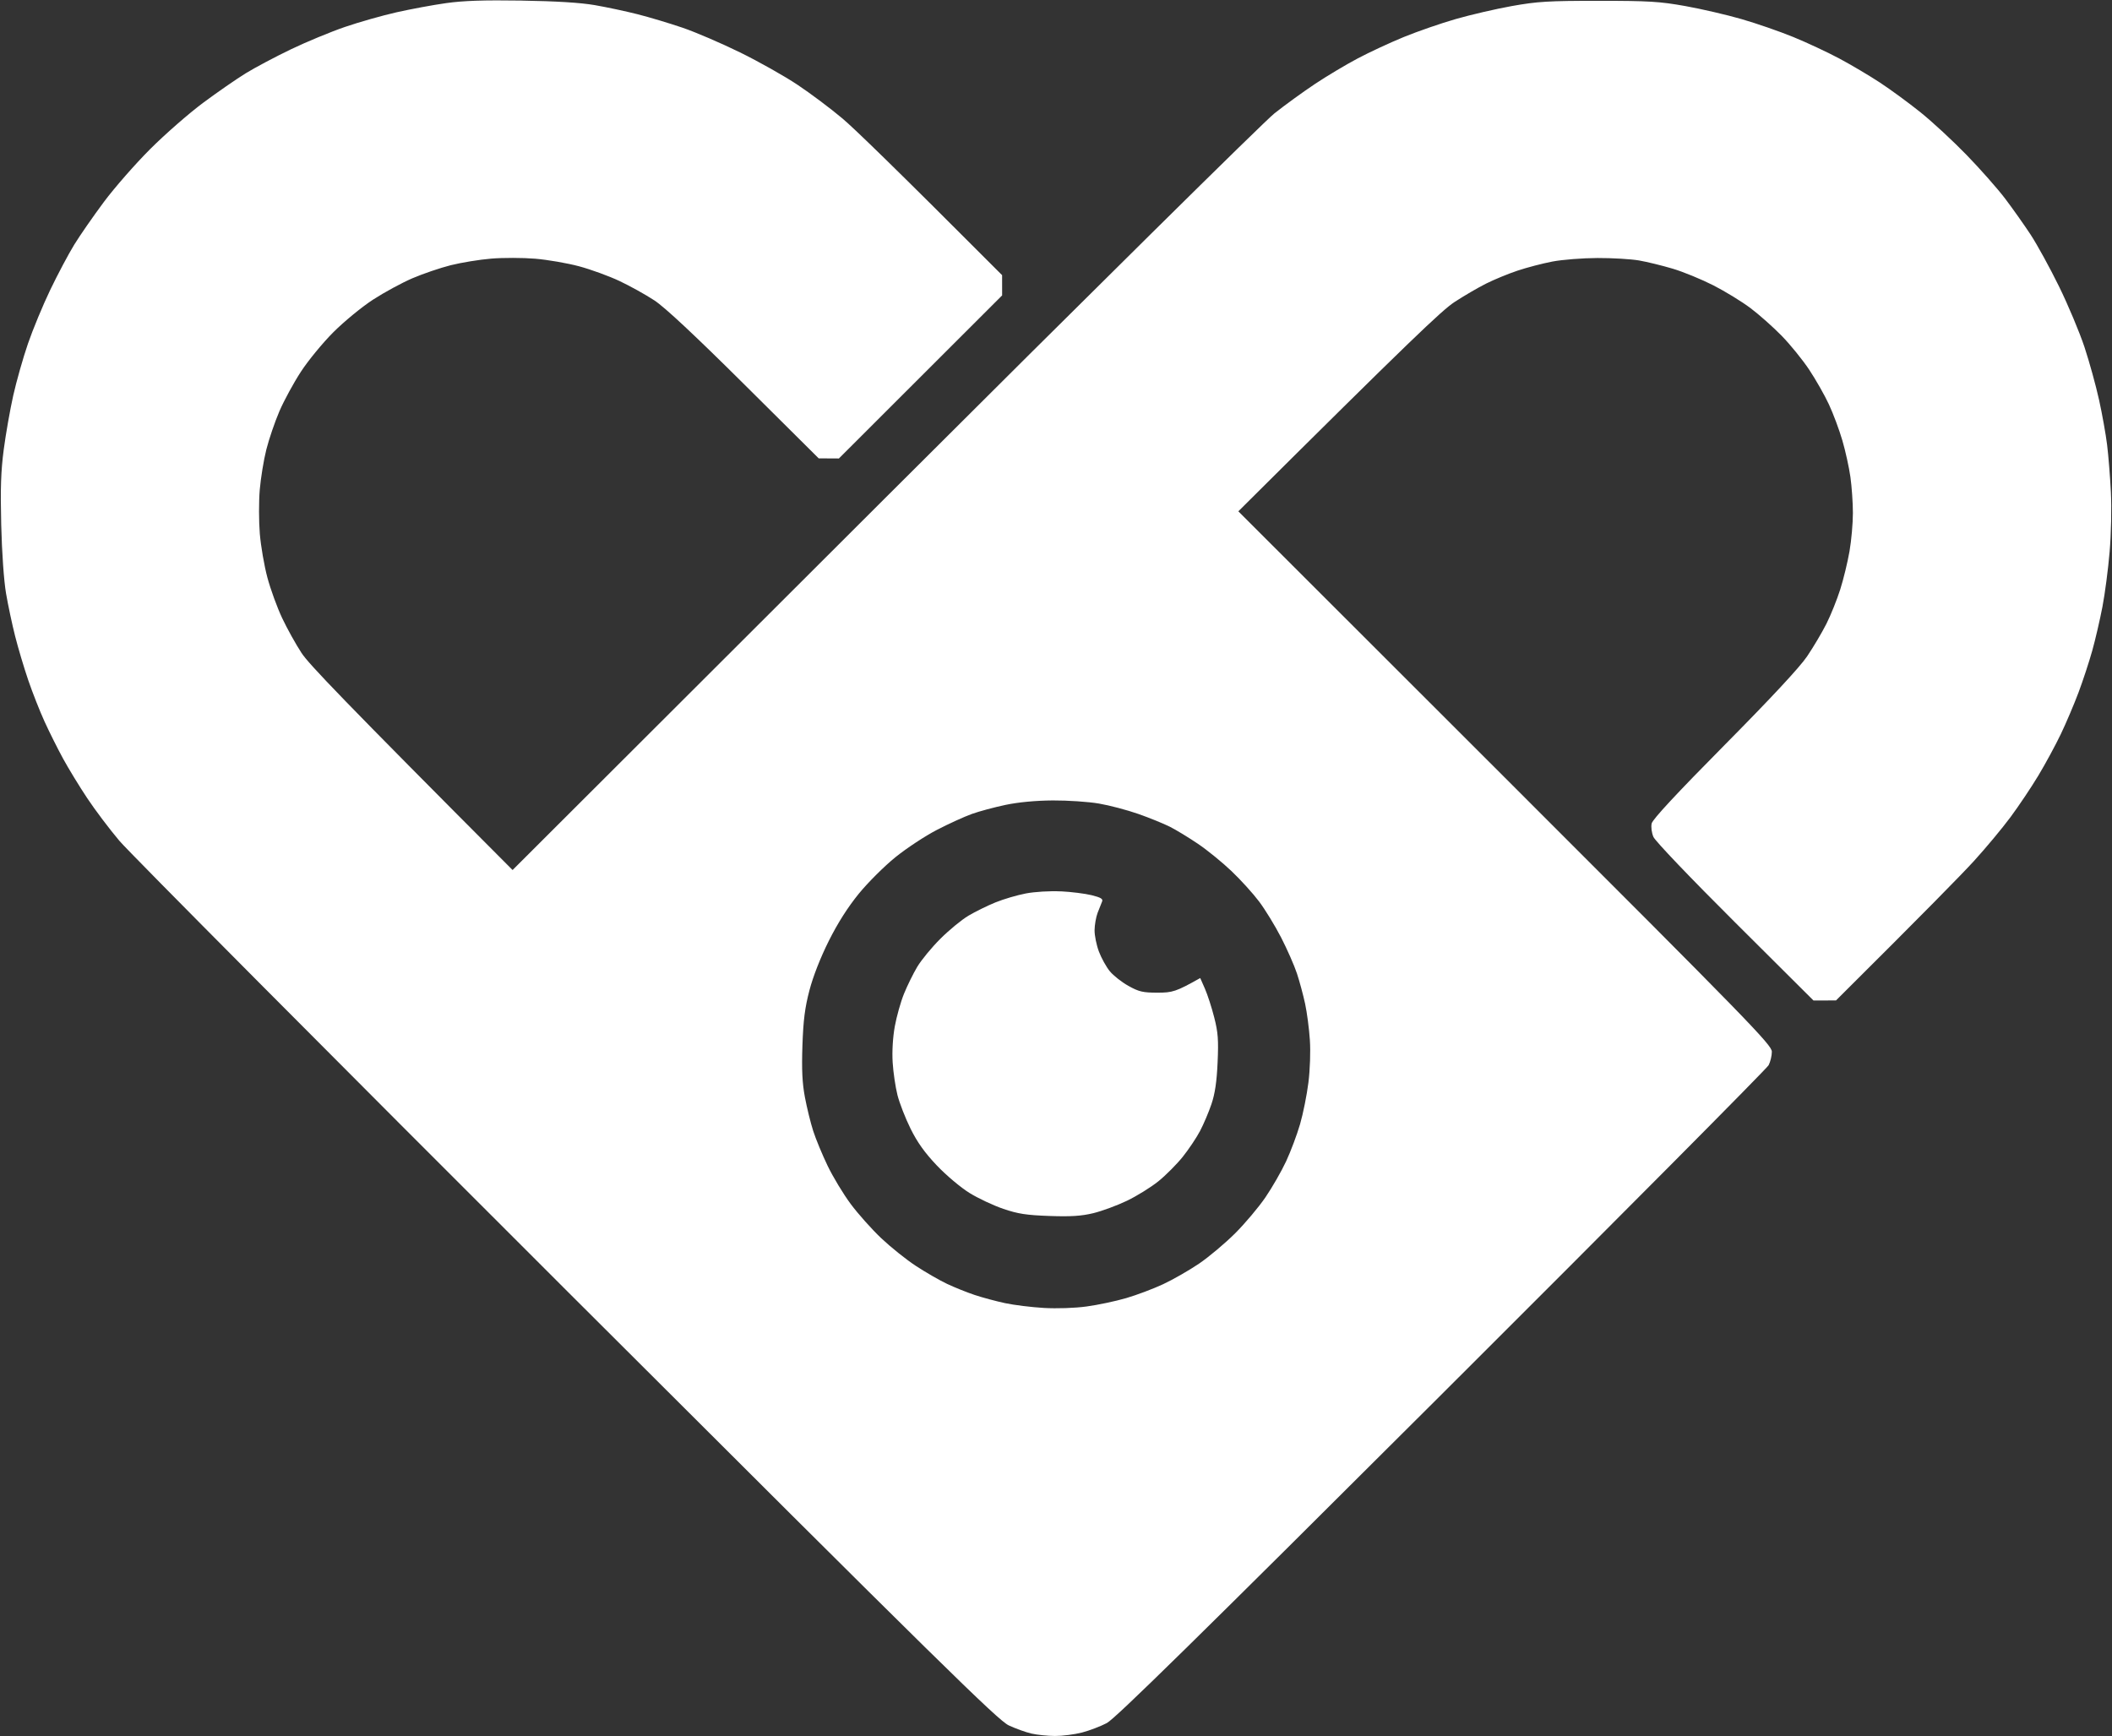 <svg xmlns="http://www.w3.org/2000/svg" width="2500" height="2055" viewBox="0 0 2500 2055" fill="none"><rect x="0" y="0" width="2500" height="2055" fill="#333333" stroke="none"/><g clip-path="url(#clip0_600_4)"><path d="M617.434 0.718C658.107 1.343 687.221 3.155 704.027 6.06C717.96 8.465 740.733 13.307 754.634 16.837C768.566 20.367 792.526 27.552 807.927 32.8C823.328 38.048 853.879 51.2 875.871 61.977C897.863 72.754 928.414 89.967 943.815 100.213C959.216 110.459 983.176 128.422 997.108 140.167C1011.04 151.913 1059.27 198.458 1186.2 325.725L1186.23 349.685L993.016 542.708L969.118 542.583L881.213 455.24C822.359 396.792 787.122 363.836 774.627 355.62C764.38 348.872 745.793 338.564 733.329 332.66C720.865 326.787 699.279 318.915 685.378 315.197C671.446 311.48 648.079 307.45 633.428 306.232C618.777 305.013 595.411 304.982 581.478 306.138C567.546 307.294 545.991 310.824 533.527 313.948C521.063 317.103 500.695 324.038 488.231 329.379C475.767 334.721 454.806 346.123 441.592 354.683C428.409 363.242 407.292 380.58 394.64 393.231C382.02 405.852 364.651 426.969 356.092 440.152C347.501 453.334 336.13 474.295 330.757 486.759C325.416 499.192 318.449 519.56 315.294 532.024C312.139 544.457 308.641 566.043 307.453 579.944C306.298 593.845 306.329 617.212 307.547 631.863C308.765 646.514 312.795 669.88 316.544 683.781C320.261 697.682 328.133 719.268 334.006 731.701C339.879 744.134 350.219 762.721 356.935 772.968C365.526 786.056 404.543 827.073 606.75 1029.9L1046.34 591.034C1288.13 349.653 1496.14 144.072 1508.58 134.201C1521.04 124.329 1542.63 108.648 1556.53 99.401C1570.46 90.123 1593.23 76.503 1607.14 69.162C1621.07 61.79 1645.62 50.388 1661.74 43.796C1677.86 37.205 1705.44 27.646 1723.03 22.585C1740.62 17.524 1770.58 10.558 1789.63 7.153C1819.9 1.749 1832.8 0.968 1892.22 0.968C1951.6 0.968 1964.5 1.749 1994.81 7.153C2013.86 10.558 2043.82 17.493 2061.41 22.585C2078.99 27.646 2106.58 37.205 2122.7 43.796C2138.82 50.388 2163.4 61.883 2177.3 69.318C2191.23 76.753 2212.79 89.529 2225.25 97.714C2237.72 105.899 2259.3 121.705 2273.2 132.857C2287.14 144.01 2311.75 166.814 2327.93 183.495C2344.12 200.177 2364.64 223.418 2373.51 235.133C2382.38 246.847 2395.94 266.028 2403.66 277.742C2411.34 289.457 2426.46 317.009 2437.24 338.97C2448.02 360.93 2461.6 393.294 2467.42 410.85C2473.23 428.437 2481 456.583 2484.69 473.421C2488.41 490.258 2492.69 514.218 2494.22 526.682C2495.75 539.115 2497.78 564.294 2498.68 582.599C2499.62 601.436 2499 632.05 2497.19 653.168C2495.47 673.66 2491.63 703.024 2488.66 718.394C2485.69 733.763 2480.29 757.13 2476.6 770.312C2472.91 783.495 2465.63 805.643 2460.42 819.576C2455.2 833.477 2445.8 855.656 2439.49 868.839C2433.18 882.021 2421.18 904.17 2412.81 918.102C2404.44 932.003 2389.57 954.183 2379.79 967.365C2370.01 980.548 2350.55 1003.91 2336.53 1019.28C2322.5 1034.65 2280.05 1078.07 2173.27 1184.29L2146.63 1184.32L2053.75 1091.82C2000.84 1039.12 1959.29 995.605 1957.16 990.669C1955.07 985.765 1954.16 978.83 1955.13 974.706C1956.26 969.833 1984.97 938.938 2041.16 882.178C2096.3 826.479 2130.23 790.055 2139.07 776.997C2146.5 766.001 2156.81 748.633 2161.96 738.386C2167.12 728.14 2174.46 709.866 2178.3 697.776C2182.14 685.687 2187.08 665.319 2189.3 652.511C2191.52 639.704 2193.3 619.336 2193.3 607.247C2193.3 595.157 2191.95 576.008 2190.36 564.637C2188.77 553.298 2184.46 533.805 2180.83 521.372C2177.21 508.939 2170.06 489.758 2164.93 478.762C2159.84 467.766 2149.25 449.211 2141.47 437.496C2133.66 425.782 2119.04 407.757 2108.98 397.48C2098.92 387.171 2082.31 372.426 2072.06 364.71C2061.81 356.994 2042.01 344.874 2028.11 337.783C2014.17 330.691 1992.62 321.82 1980.16 318.102C1967.69 314.385 1949.73 309.98 1940.2 308.325C1930.67 306.669 1908.49 305.357 1890.91 305.419C1873.32 305.482 1849.36 307.356 1837.61 309.605C1825.9 311.855 1807.31 316.697 1796.32 320.383C1785.32 324.038 1768.55 330.973 1759.02 335.752C1749.49 340.532 1732.71 350.341 1721.72 357.525C1706.94 367.209 1671.02 401.166 1465.84 605.279L1781.6 920.789C2071.18 1210.12 2097.36 1237.02 2097.36 1244.95C2097.36 1249.7 2095.64 1256.88 2093.55 1260.91C2091.46 1264.94 1917.3 1440.26 1706.57 1650.49C1417.17 1939.17 1320.15 2034.44 1310.09 2039.72C1302.75 2043.57 1289.56 2048.6 1280.79 2050.88C1272.01 2053.16 1257.61 2055 1248.83 2054.97C1240.05 2054.94 1227.46 2053.63 1220.84 2052.09C1214.25 2050.56 1202.25 2046.25 1194.19 2042.5C1181.42 2036.6 1114.13 1970.44 671.102 1528.16C391.485 1249.01 153.072 1009.23 141.327 995.324C129.581 981.423 112.4 958.65 103.184 944.749C93.938 930.847 81.13 909.855 74.726 898.141C68.322 886.426 58.451 866.652 52.765 854.219C47.08 841.786 38.364 819.607 33.366 804.956C28.368 790.305 21.402 766.939 17.903 753.037C14.373 739.136 9.531 716.363 7.157 702.462C4.595 687.499 2.252 654.355 1.44 621.242C0.378 578.226 1.065 557.64 4.439 532.055C6.844 513.75 11.905 485.01 15.685 468.141C19.465 451.304 27.274 423.751 33.054 406.914C38.833 390.076 50.766 361.305 59.544 342.999C68.353 324.694 81.067 300.734 87.815 289.738C94.562 278.742 110.369 256 122.896 239.162C135.423 222.325 160.101 194.148 177.72 176.529C195.338 158.91 223.547 134.263 240.384 121.736C257.222 109.21 280.026 93.434 290.991 86.687C301.987 79.939 325.947 67.225 344.284 58.416C362.59 49.638 391.36 37.705 408.229 31.925C425.067 26.146 452.65 18.337 469.519 14.526C486.357 10.746 512.754 5.841 528.123 3.686C548.397 0.812 572.95 -0 617.372 0.687L617.434 0.718ZM1150.3 963.554C1141.52 966.709 1122.94 975.175 1109 982.391C1095.07 989.607 1072.99 1004.16 1059.93 1014.72C1046.87 1025.28 1027.35 1044.71 1016.6 1057.89C1003.64 1073.8 991.641 1092.63 981.051 1113.81C971.149 1133.65 962.433 1155.86 958.122 1172.38C952.718 1193 950.875 1207.72 949.844 1237.61C948.876 1266.32 949.625 1282.03 952.78 1298.84C955.123 1311.27 959.528 1329.26 962.589 1338.76C965.651 1348.29 973.335 1366.84 979.677 1380.03C986.018 1393.21 998.326 1413.58 1007.04 1425.29C1015.76 1437.01 1032.06 1455.28 1043.31 1465.9C1054.56 1476.52 1073.02 1491.3 1084.39 1498.7C1095.76 1506.14 1112.22 1515.63 1121.03 1519.79C1129.81 1523.94 1144.52 1529.85 1153.68 1532.91C1162.83 1535.97 1179.01 1540.31 1189.63 1542.59C1200.25 1544.87 1220.93 1547.43 1235.58 1548.28C1251.05 1549.18 1272.29 1548.47 1286.19 1546.56C1299.37 1544.78 1320.37 1540.34 1332.83 1536.72C1345.29 1533.1 1365.07 1525.66 1376.78 1520.19C1388.5 1514.73 1407.68 1503.73 1419.42 1495.77C1431.14 1487.77 1450.32 1471.65 1462.06 1459.94C1473.78 1448.22 1489.93 1429.04 1497.93 1417.33C1505.92 1405.61 1516.92 1386.43 1522.39 1374.72C1527.85 1363 1535.26 1343.23 1538.88 1330.8C1542.5 1318.36 1546.94 1296.18 1548.78 1281.53C1550.69 1266.23 1551.44 1244.73 1550.5 1230.96C1549.63 1217.77 1547.09 1198.59 1544.91 1188.35C1542.72 1178.1 1538.35 1161.92 1535.22 1152.39C1532.07 1142.86 1523.63 1123.71 1516.48 1109.78C1509.3 1095.88 1497.58 1076.7 1490.4 1067.17C1483.24 1057.64 1468.53 1041.43 1457.72 1031.15C1446.91 1020.85 1429.11 1006.35 1418.11 998.916C1407.11 991.482 1392.12 982.36 1384.81 978.674C1377.47 974.988 1360.69 968.146 1347.51 963.523C1334.33 958.9 1313.34 953.339 1300.87 951.215C1288.41 949.059 1263.82 947.435 1246.27 947.529C1225.93 947.654 1205.56 949.591 1190.32 952.777C1177.14 955.557 1159.14 960.368 1150.36 963.523L1150.3 963.554ZM1255.54 1055.11C1268.01 1055.71 1284.53 1057.8 1292.25 1059.71C1303.09 1062.39 1305.9 1064.11 1304.56 1067.2C1303.59 1069.39 1301.22 1075.39 1299.28 1080.51C1297.34 1085.63 1295.72 1094.91 1295.66 1101.16C1295.59 1107.38 1297.9 1118.78 1300.81 1126.46C1303.71 1134.15 1309.53 1144.64 1313.74 1149.77C1317.96 1154.89 1327.86 1162.67 1335.77 1167.07C1348.17 1173.98 1352.88 1175.07 1370.13 1175.07C1387.75 1175.07 1391.9 1174.04 1420.73 1157.76L1426.3 1170.42C1429.36 1177.38 1434.32 1192.66 1437.29 1204.37C1441.82 1222.12 1442.48 1230.99 1441.29 1257.63C1440.29 1280.44 1438.2 1294.53 1434.04 1306.9C1430.82 1316.43 1424.73 1330.8 1420.48 1338.85C1416.24 1346.91 1406.99 1360.69 1399.96 1369.47C1392.9 1378.25 1380 1391.21 1371.28 1398.27C1362.57 1405.33 1345.82 1415.7 1334.11 1421.36C1322.4 1426.98 1304.4 1433.6 1294.16 1436.1C1279.97 1439.51 1267.54 1440.32 1242.21 1439.41C1214.97 1438.44 1205.03 1436.91 1187.6 1430.98C1175.89 1426.98 1157.89 1418.54 1147.65 1412.2C1137.31 1405.83 1120.09 1391.34 1109 1379.68C1094.67 1364.6 1085.86 1352.29 1077.86 1336.11C1071.71 1323.7 1064.74 1305.77 1062.33 1296.25C1059.93 1286.72 1057.37 1269.35 1056.65 1257.63C1055.84 1244.73 1056.84 1227.96 1059.18 1215.02C1061.3 1203.31 1066.18 1185.94 1070.05 1176.41C1073.92 1166.89 1080.95 1152.55 1085.73 1144.55C1090.48 1136.55 1102.82 1121.56 1113.13 1111.28C1123.44 1100.97 1138.43 1088.66 1146.43 1083.92C1154.43 1079.17 1168.8 1072.11 1178.32 1068.23C1187.85 1064.36 1204.03 1059.58 1214.28 1057.64C1224.84 1055.61 1242.74 1054.55 1255.58 1055.18L1255.54 1055.11Z" fill="white"></path></g><defs><clipPath id="clip0_600_4"><rect width="2500" height="2055" fill="white"></rect></clipPath></defs></svg>